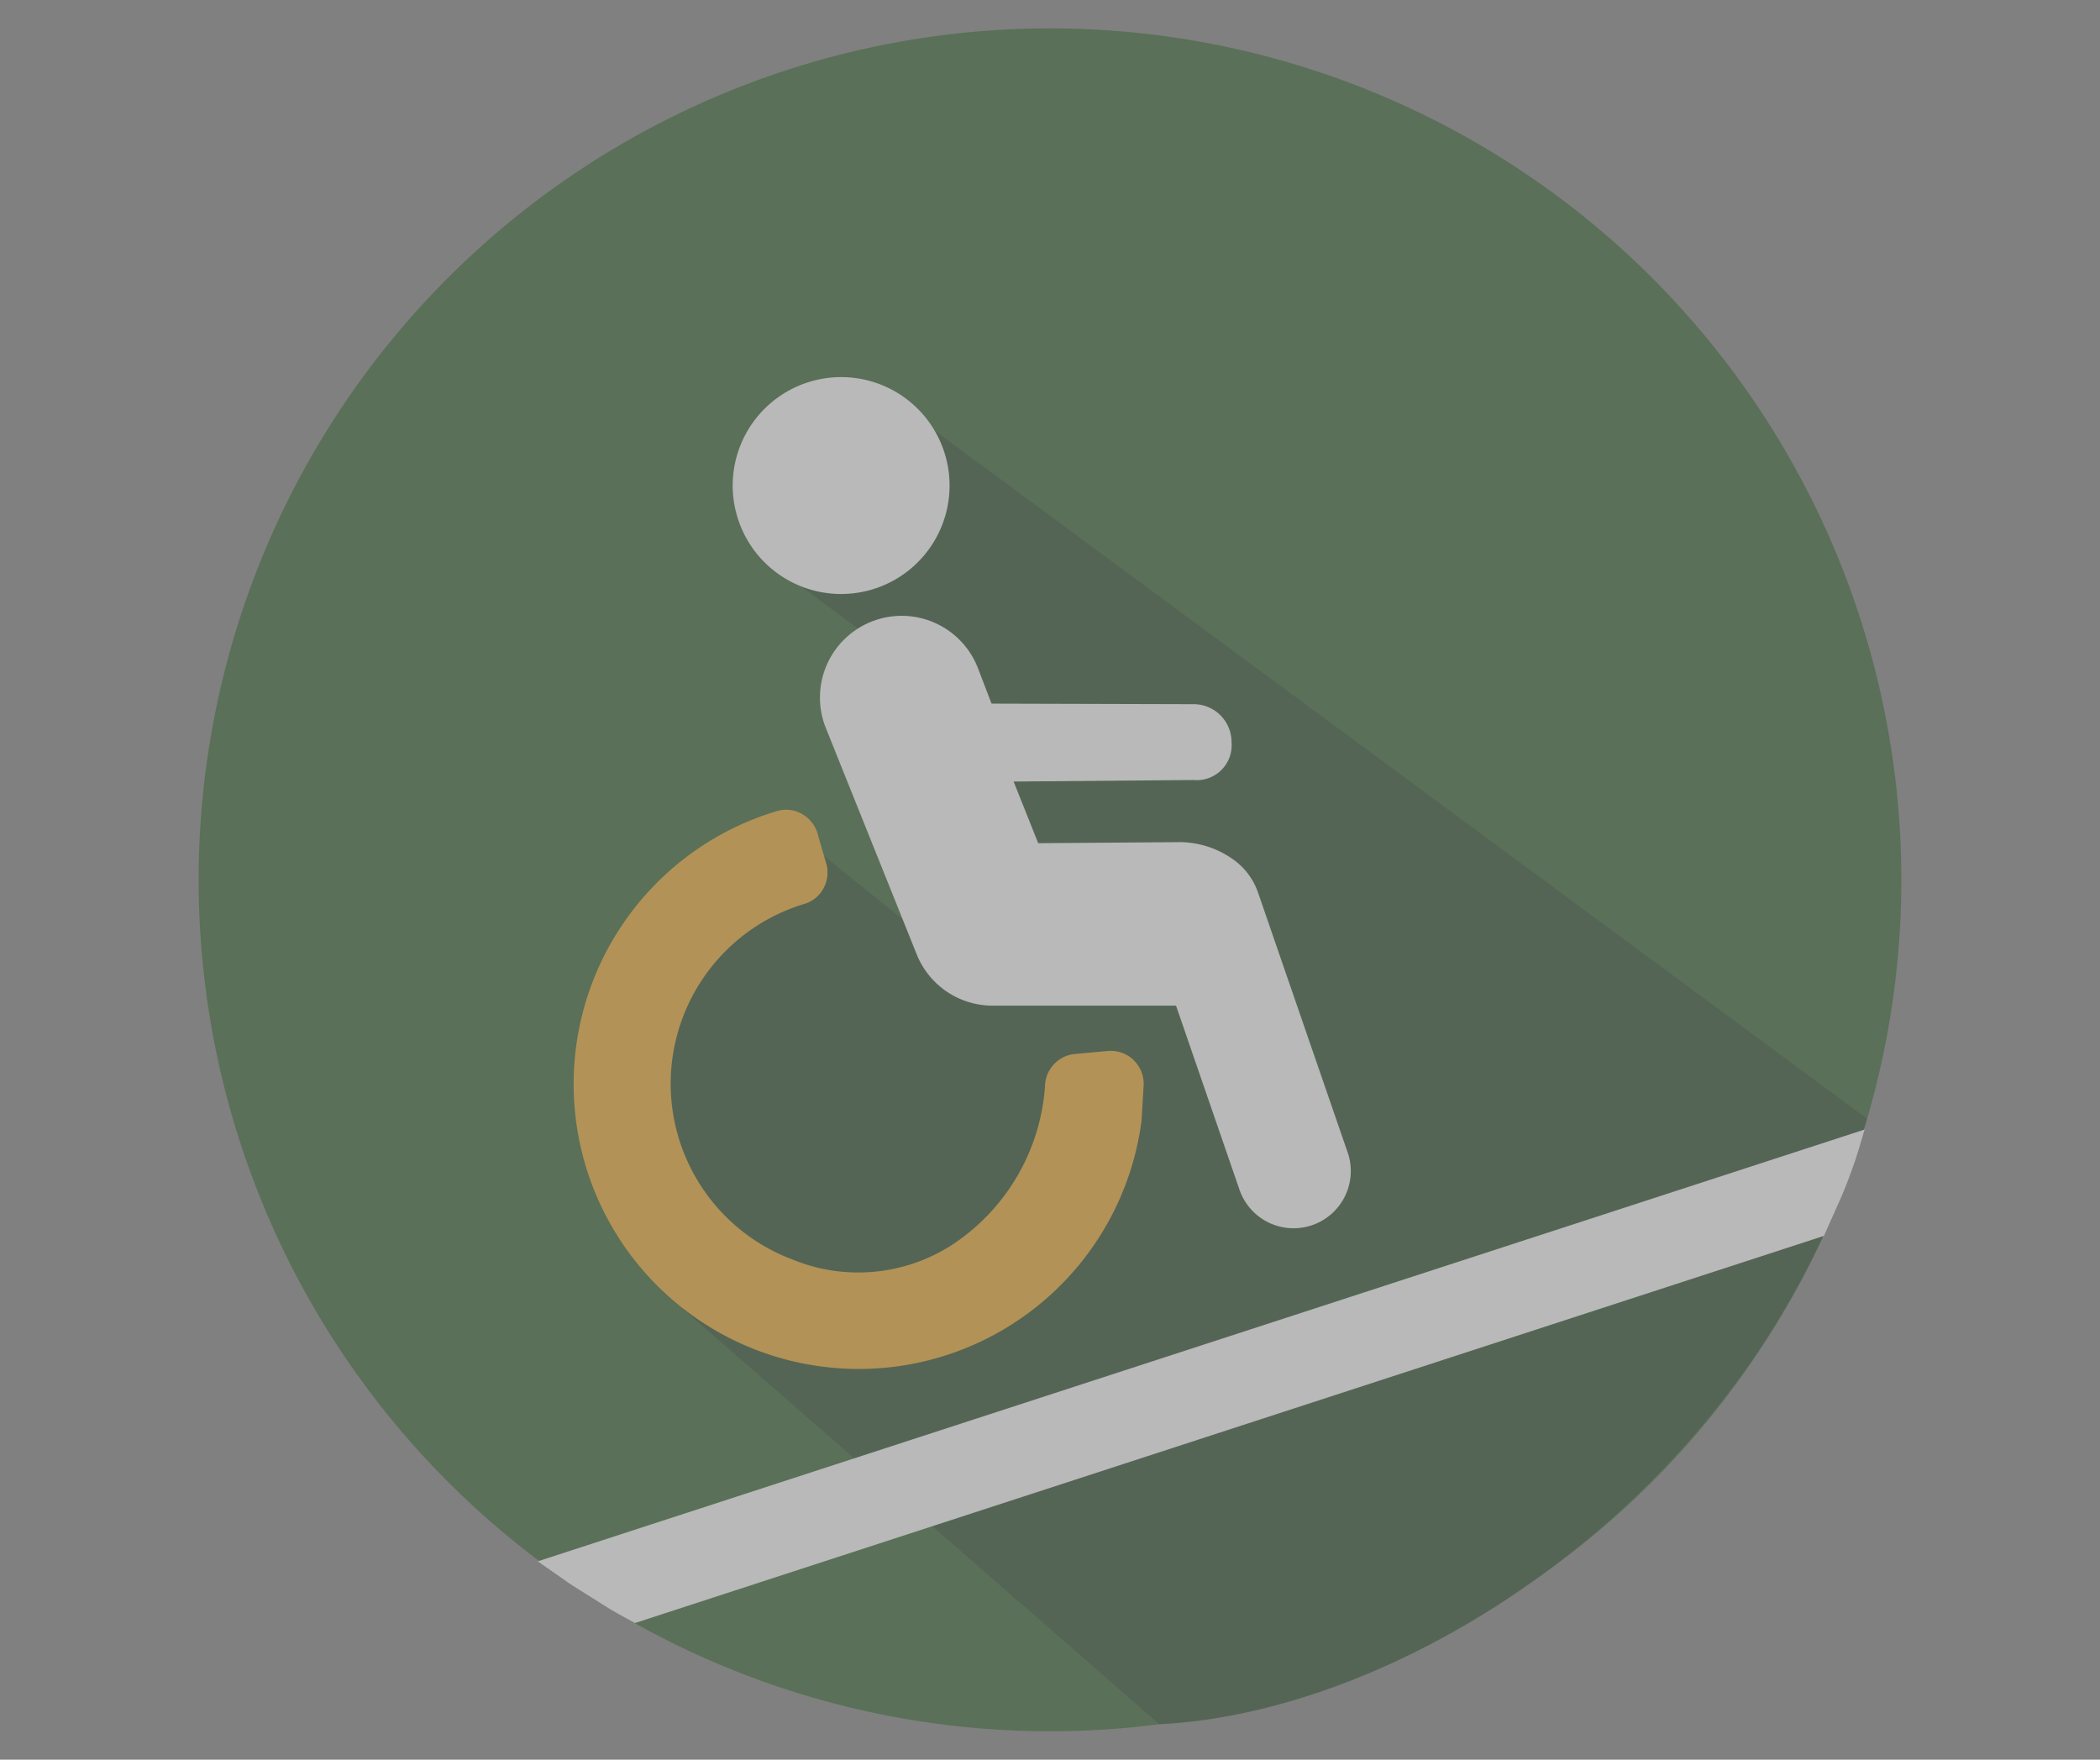<svg xmlns="http://www.w3.org/2000/svg" xmlns:xlink="http://www.w3.org/1999/xlink" width="74" height="62" viewBox="0 0 74 62">
  <rect x="0" y="0" width="74" height="62" fill="#808080" stroke="none"/>
  <defs>
    <clipPath id="clip-path">
      <rect id="長方形_1711" data-name="長方形 1711" width="60" height="60" fill="none"/>
    </clipPath>
  </defs>
  <g id="グループ_5335" data-name="グループ 5335" transform="translate(2700 -10122)">
    <rect id="長方形_2625" data-name="長方形 2625" width="74" height="62" transform="translate(-2700 10122)" fill="none"/>
    <g id="グループ_5290" data-name="グループ 5290" transform="translate(-2693 10123)" opacity="0.45">
      <g id="グループ_3459" data-name="グループ 3459" transform="translate(0 0)">
        <g id="グループ_3458" data-name="グループ 3458" clip-path="url(#clip-path)">
          <path id="パス_3135" data-name="パス 3135" d="M60,30A30,30,0,1,1,30,0,30,30,0,0,1,60,30" transform="translate(0 0)" fill="#2d5e28"/>
          <path id="パス_3136" data-name="パス 3136" d="M34.275,21.045s-1.328,1.19-.6,2.006c.4.448-3.488.83-3.469,1.253l.345,2.949,4.155,3.1s2.018-.361,2.157,3.156c.051,1.288.487,6.85-.657,7.122l-4.966-4-2.551,3.128-2.76,2.322.226,3.163.636,7.77L43.614,67.672c9.077-.448,21.286-8.552,24.933-21.339Z" transform="translate(-9.758 -7.92)" fill="#204421"/>
        </g>
      </g>
      <g id="グループ_3461" data-name="グループ 3461" transform="translate(0 0)">
        <g id="グループ_3460" data-name="グループ 3460" clip-path="url(#clip-path)">
          <path id="パス_3137" data-name="パス 3137" d="M65.916,62.211,19.161,77.425l.893.622c.1.079.21.153.319.222l1.316.829q.132.082.268.157l.626.345,41.9-13.642.568-1.273q.152-.341.283-.691l.1-.268q.156-.416.283-.843Z" transform="translate(-7.211 -23.413)" fill="#fff"/>
          <path id="パス_3138" data-name="パス 3138" d="M40.935,52.968a1.169,1.169,0,0,0-.911-.322l-1.164.107a1.158,1.158,0,0,0-1.048,1.1,7.3,7.3,0,0,1-3.277,5.624,6.1,6.1,0,0,1-5.627.515,6.615,6.615,0,0,1,.435-12.531,1.121,1.121,0,0,0,.666-.552,1.182,1.182,0,0,0,.084-.9c-.1-.338-.2-.672-.29-1a1.174,1.174,0,0,0-.56-.716,1.123,1.123,0,0,0-.878-.1A10.038,10.038,0,0,0,30.4,63.814c.286.024.569.036.851.036A10.049,10.049,0,0,0,41.212,55.1l.073-1.229a1.156,1.156,0,0,0-.35-.9" transform="translate(-7.986 -16.616)" fill="#f0a923"/>
          <path id="パス_3139" data-name="パス 3139" d="M37.816,23.517A3.821,3.821,0,1,1,33.995,19.7a3.821,3.821,0,0,1,3.821,3.821" transform="translate(-11.355 -7.413)" fill="#fff"/>
          <path id="パス_3140" data-name="パス 3140" d="M53.705,52.109l-3.153-9.142a2.388,2.388,0,0,0-.982-1.249,3.264,3.264,0,0,0-1.88-.539l-4.889.036-.866-2.172,6.343-.054a1.23,1.23,0,0,0,1.336-1.335,1.336,1.336,0,0,0-1.335-1.337l-7.122-.02-.483-1.259a2.88,2.88,0,1,0-5.345,2.146l3.191,7.948a2.881,2.881,0,0,0,2.673,1.807h6.465l2.236,6.485a2.016,2.016,0,0,0,3.812-1.315" transform="translate(-13.217 -12.506)" fill="#fff"/>
        </g>
      </g>
    </g>
  </g>
</svg>
